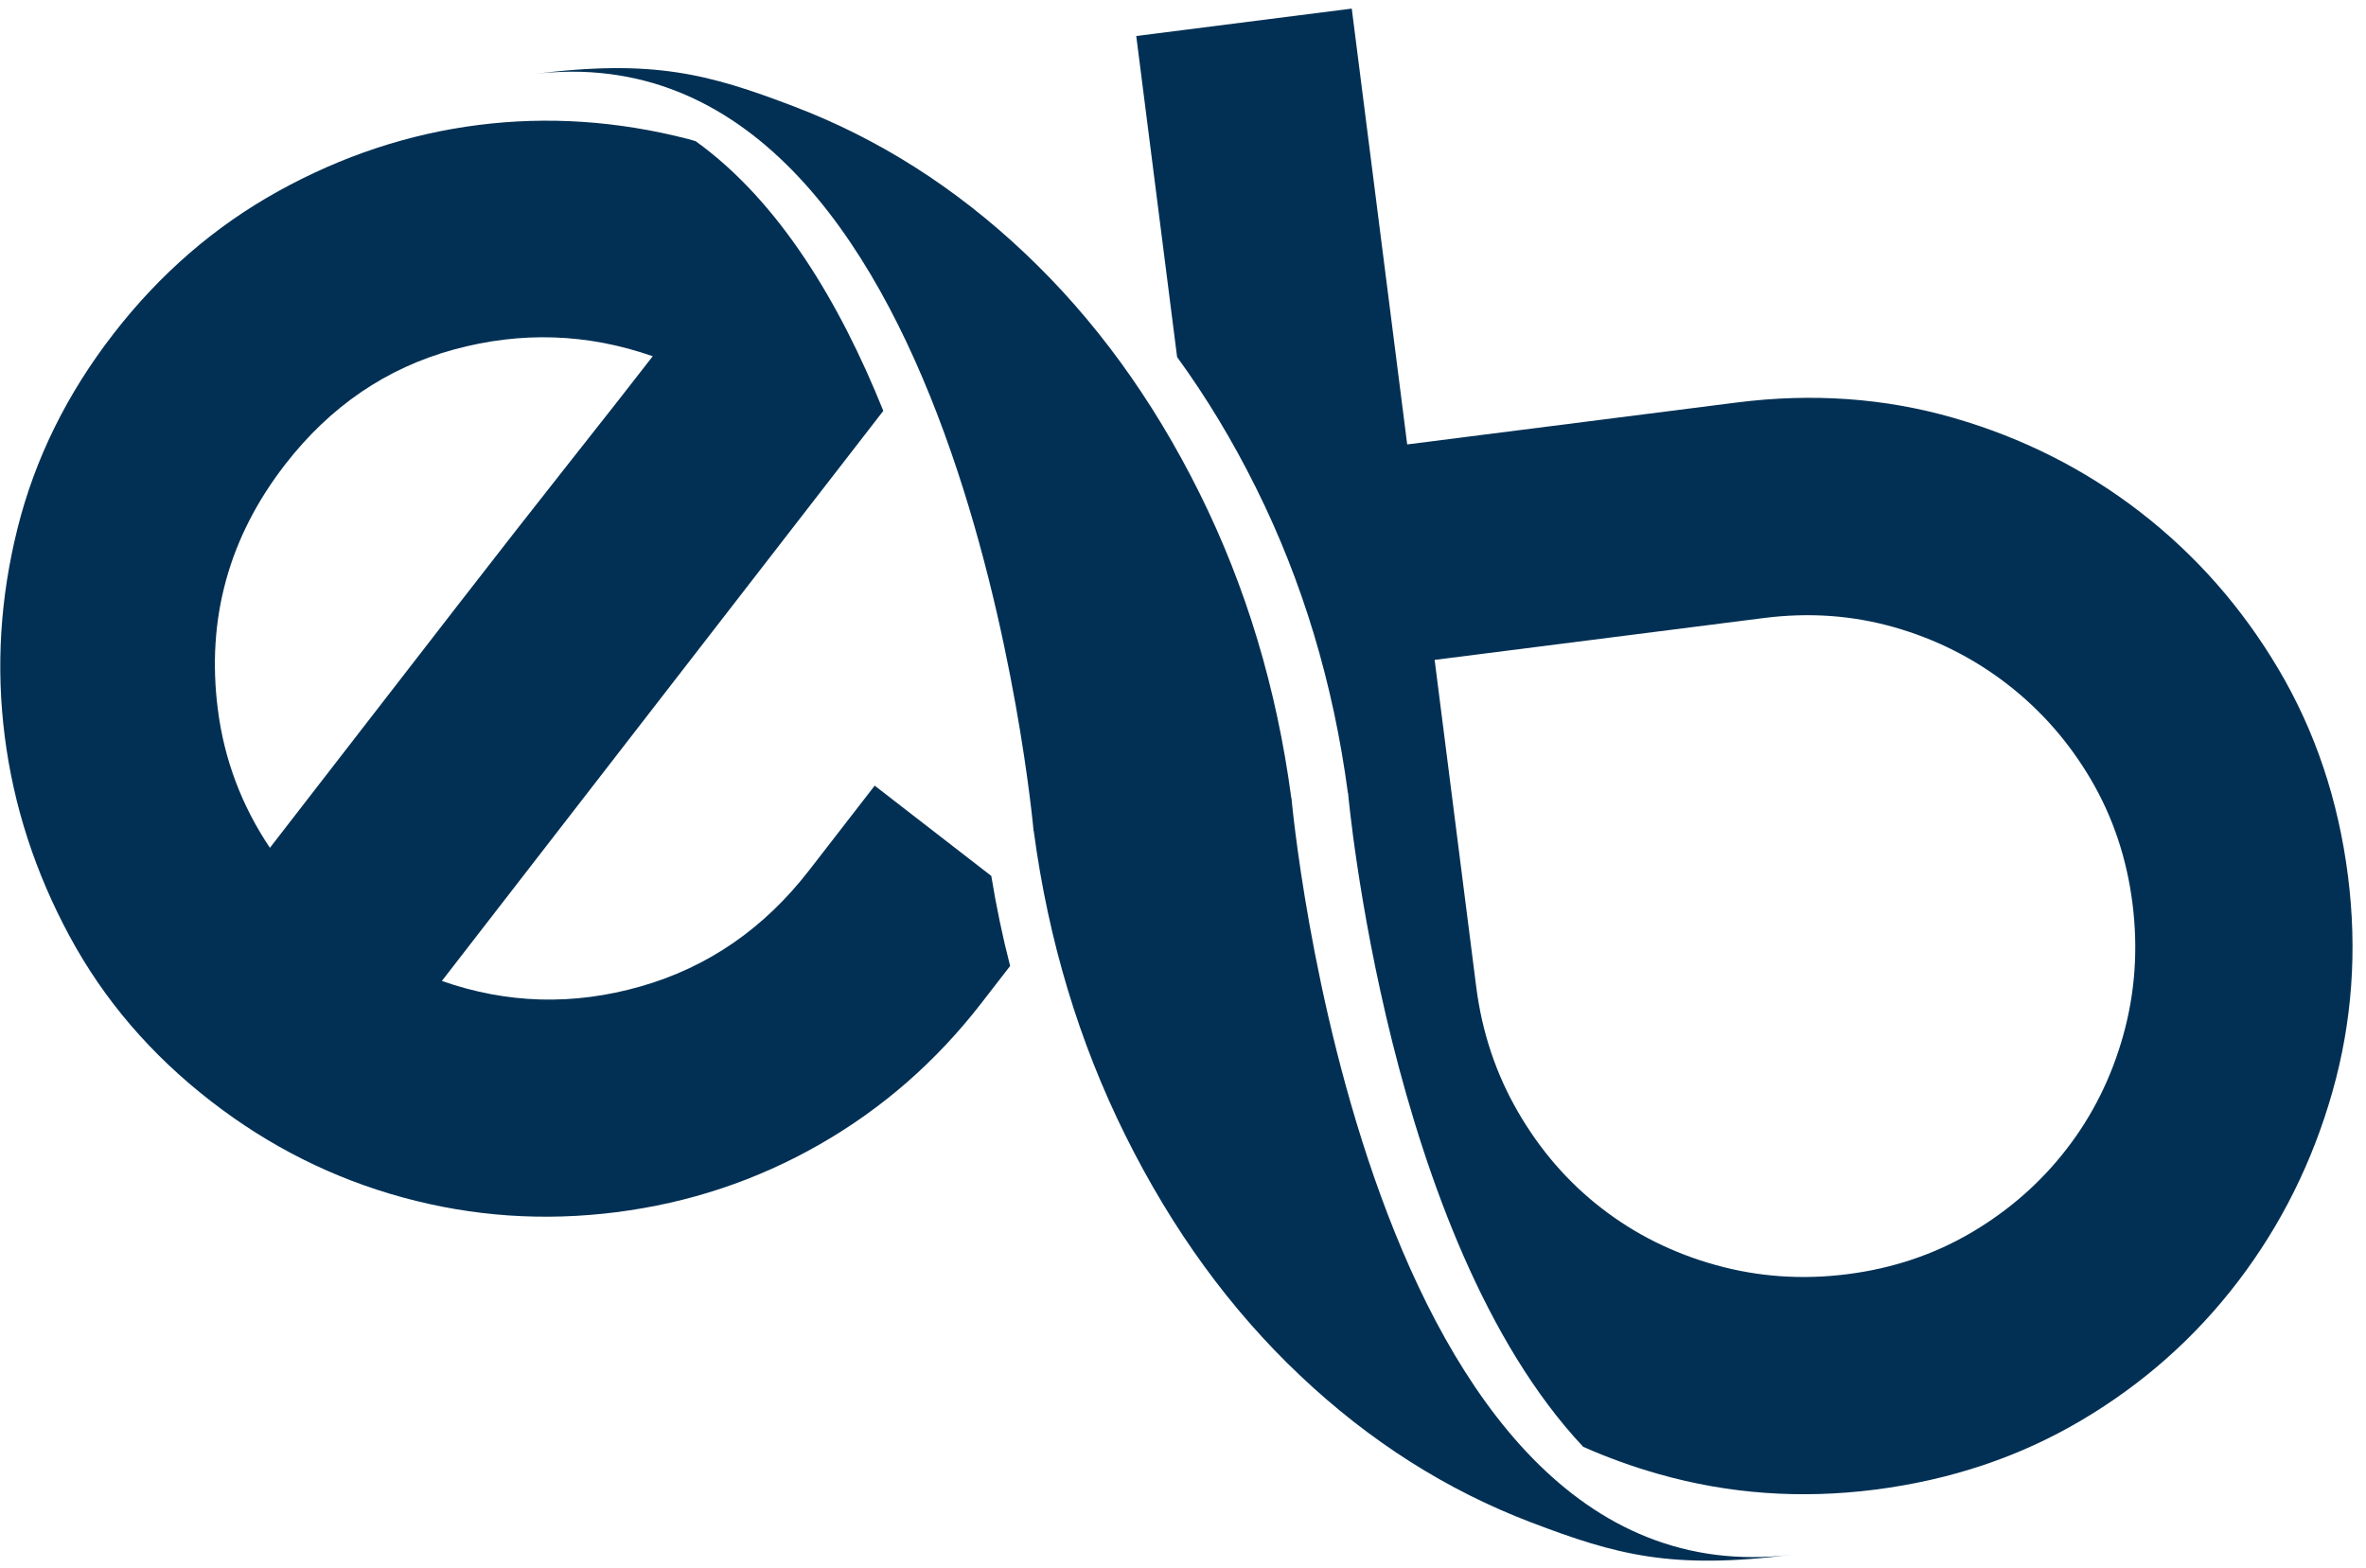 <?xml version="1.0" encoding="UTF-8" standalone="no"?>
<!DOCTYPE svg PUBLIC "-//W3C//DTD SVG 1.1//EN" "http://www.w3.org/Graphics/SVG/1.1/DTD/svg11.dtd">
<svg width="100%" height="100%" viewBox="0 0 89 59" version="1.1" xmlns="http://www.w3.org/2000/svg" xmlns:xlink="http://www.w3.org/1999/xlink" xml:space="preserve" xmlns:serif="http://www.serif.com/" style="fill-rule:evenodd;clip-rule:evenodd;stroke-linejoin:round;stroke-miterlimit:2;">
    <g transform="matrix(1,0,0,1,-120,-77)">
        <g transform="matrix(1,0,0,1,1.42109e-14,-21)">
            <g transform="matrix(0.164,0,0,0.164,76.878,94.552)">
                <g transform="matrix(4.167,0,0,4.167,559.159,211.615)">
                    <path d="M0,-1.81L-0.009,-1.809C-0.815,-7.849 -2.499,-13.437 -5.063,-18.596C-7.639,-23.778 -10.842,-28.178 -14.671,-31.796C-18.499,-35.418 -22.746,-38.117 -27.414,-39.89C-32.079,-41.666 -35.122,-42.5 -41.751,-41.657C-18.13,-44.542 -14.195,0 -14.195,0L-14.187,-0.001C-13.381,6.038 -11.697,11.628 -9.132,16.786C-6.558,21.968 -3.354,26.367 0.476,29.986C4.304,33.608 8.55,36.307 13.218,38.08C17.884,39.856 20.926,40.69 27.556,39.846C3.935,42.732 0,-1.81 0,-1.81" style="fill:rgb(2,48,84);fill-rule:nonzero;"/>
                </g>
                <g transform="matrix(4.167,0,0,4.167,749.968,129.493)">
                    <path d="M0,30.939C-0.65,33.279 -1.693,35.376 -3.129,37.229C-4.563,39.084 -6.311,40.613 -8.367,41.824C-10.428,43.034 -12.701,43.797 -15.188,44.113C-17.677,44.43 -20.091,44.263 -22.43,43.612C-24.771,42.961 -26.867,41.921 -28.72,40.484C-30.574,39.051 -32.106,37.281 -33.322,35.178C-34.538,33.077 -35.305,30.781 -35.621,28.292L-37.91,10.297L-19.783,7.991C-17.296,7.675 -14.904,7.845 -12.606,8.501C-10.313,9.157 -8.238,10.203 -6.384,11.637C-4.531,13.073 -2.999,14.819 -1.789,16.876C-0.579,18.937 0.185,21.21 0.501,23.696C0.817,26.185 0.65,28.6 0,30.939M12.363,22.188C11.832,18.011 10.559,14.222 8.547,10.821C6.533,7.42 4,4.539 0.945,2.172C-2.11,-0.193 -5.535,-1.924 -9.333,-3.022C-13.129,-4.119 -17.116,-4.402 -21.292,-3.871L-39.42,-1.565L-42.472,-25.557L-54.334,-24.048L-52.085,-6.373C-50.479,-4.168 -49.03,-1.768 -47.739,0.83C-45.175,5.988 -43.491,11.577 -42.685,17.617L-42.676,17.616C-42.676,17.616 -40.506,42.144 -29.733,53.617C-28.397,54.21 -27.011,54.71 -25.571,55.119C-21.73,56.21 -17.767,56.496 -13.679,55.976C-9.502,55.444 -5.713,54.172 -2.313,52.16C1.09,50.148 3.969,47.591 6.329,44.491C8.688,41.393 10.414,37.923 11.506,34.08C12.597,30.24 12.883,26.275 12.363,22.188" style="fill:rgb(2,48,84);fill-rule:nonzero;"/>
                </g>
                <g transform="matrix(4.167,0,0,4.167,342.54,156.229)">
                    <path d="M0,8.742C-1.902,11.198 -3.316,13.025 -4.246,14.226C-5.808,11.898 -6.763,9.355 -7.113,6.599C-7.746,1.624 -6.512,-2.867 -3.41,-6.874C-0.928,-10.079 2.167,-12.189 5.876,-13.203C9.584,-14.216 13.234,-14.092 16.826,-12.835C15.739,-11.431 14.207,-9.475 12.223,-6.967C10.24,-4.456 8.181,-1.824 6.049,0.93C3.915,3.685 1.899,6.289 0,8.742M29.044,10.804L25.437,15.461C22.955,18.668 19.863,20.799 16.161,21.856C12.457,22.916 8.81,22.814 5.219,21.555L29.518,-9.829C27.133,-15.758 23.8,-21.357 19.189,-24.675C19.045,-24.714 18.903,-24.76 18.759,-24.797C14.884,-25.794 11.036,-26.05 7.216,-25.564C3.395,-25.077 -0.267,-23.866 -3.767,-21.931C-7.269,-19.996 -10.298,-17.375 -12.857,-14.07C-15.417,-10.765 -17.177,-7.199 -18.134,-3.376C-19.093,0.45 -19.328,4.272 -18.842,8.092C-18.356,11.913 -17.168,15.578 -15.277,19.083C-13.387,22.591 -10.788,25.623 -7.482,28.182C-4.278,30.666 -0.758,32.429 3.079,33.476C6.914,34.524 10.831,34.792 14.83,34.284C18.828,33.775 22.552,32.534 26.004,30.559C29.454,28.586 32.42,25.997 34.904,22.79L36.499,20.73C36.081,19.115 35.738,17.46 35.461,15.773L29.044,10.804Z" style="fill:rgb(2,48,84);fill-rule:nonzero;"/>
                </g>
            </g>
        </g>
    </g>
</svg>
